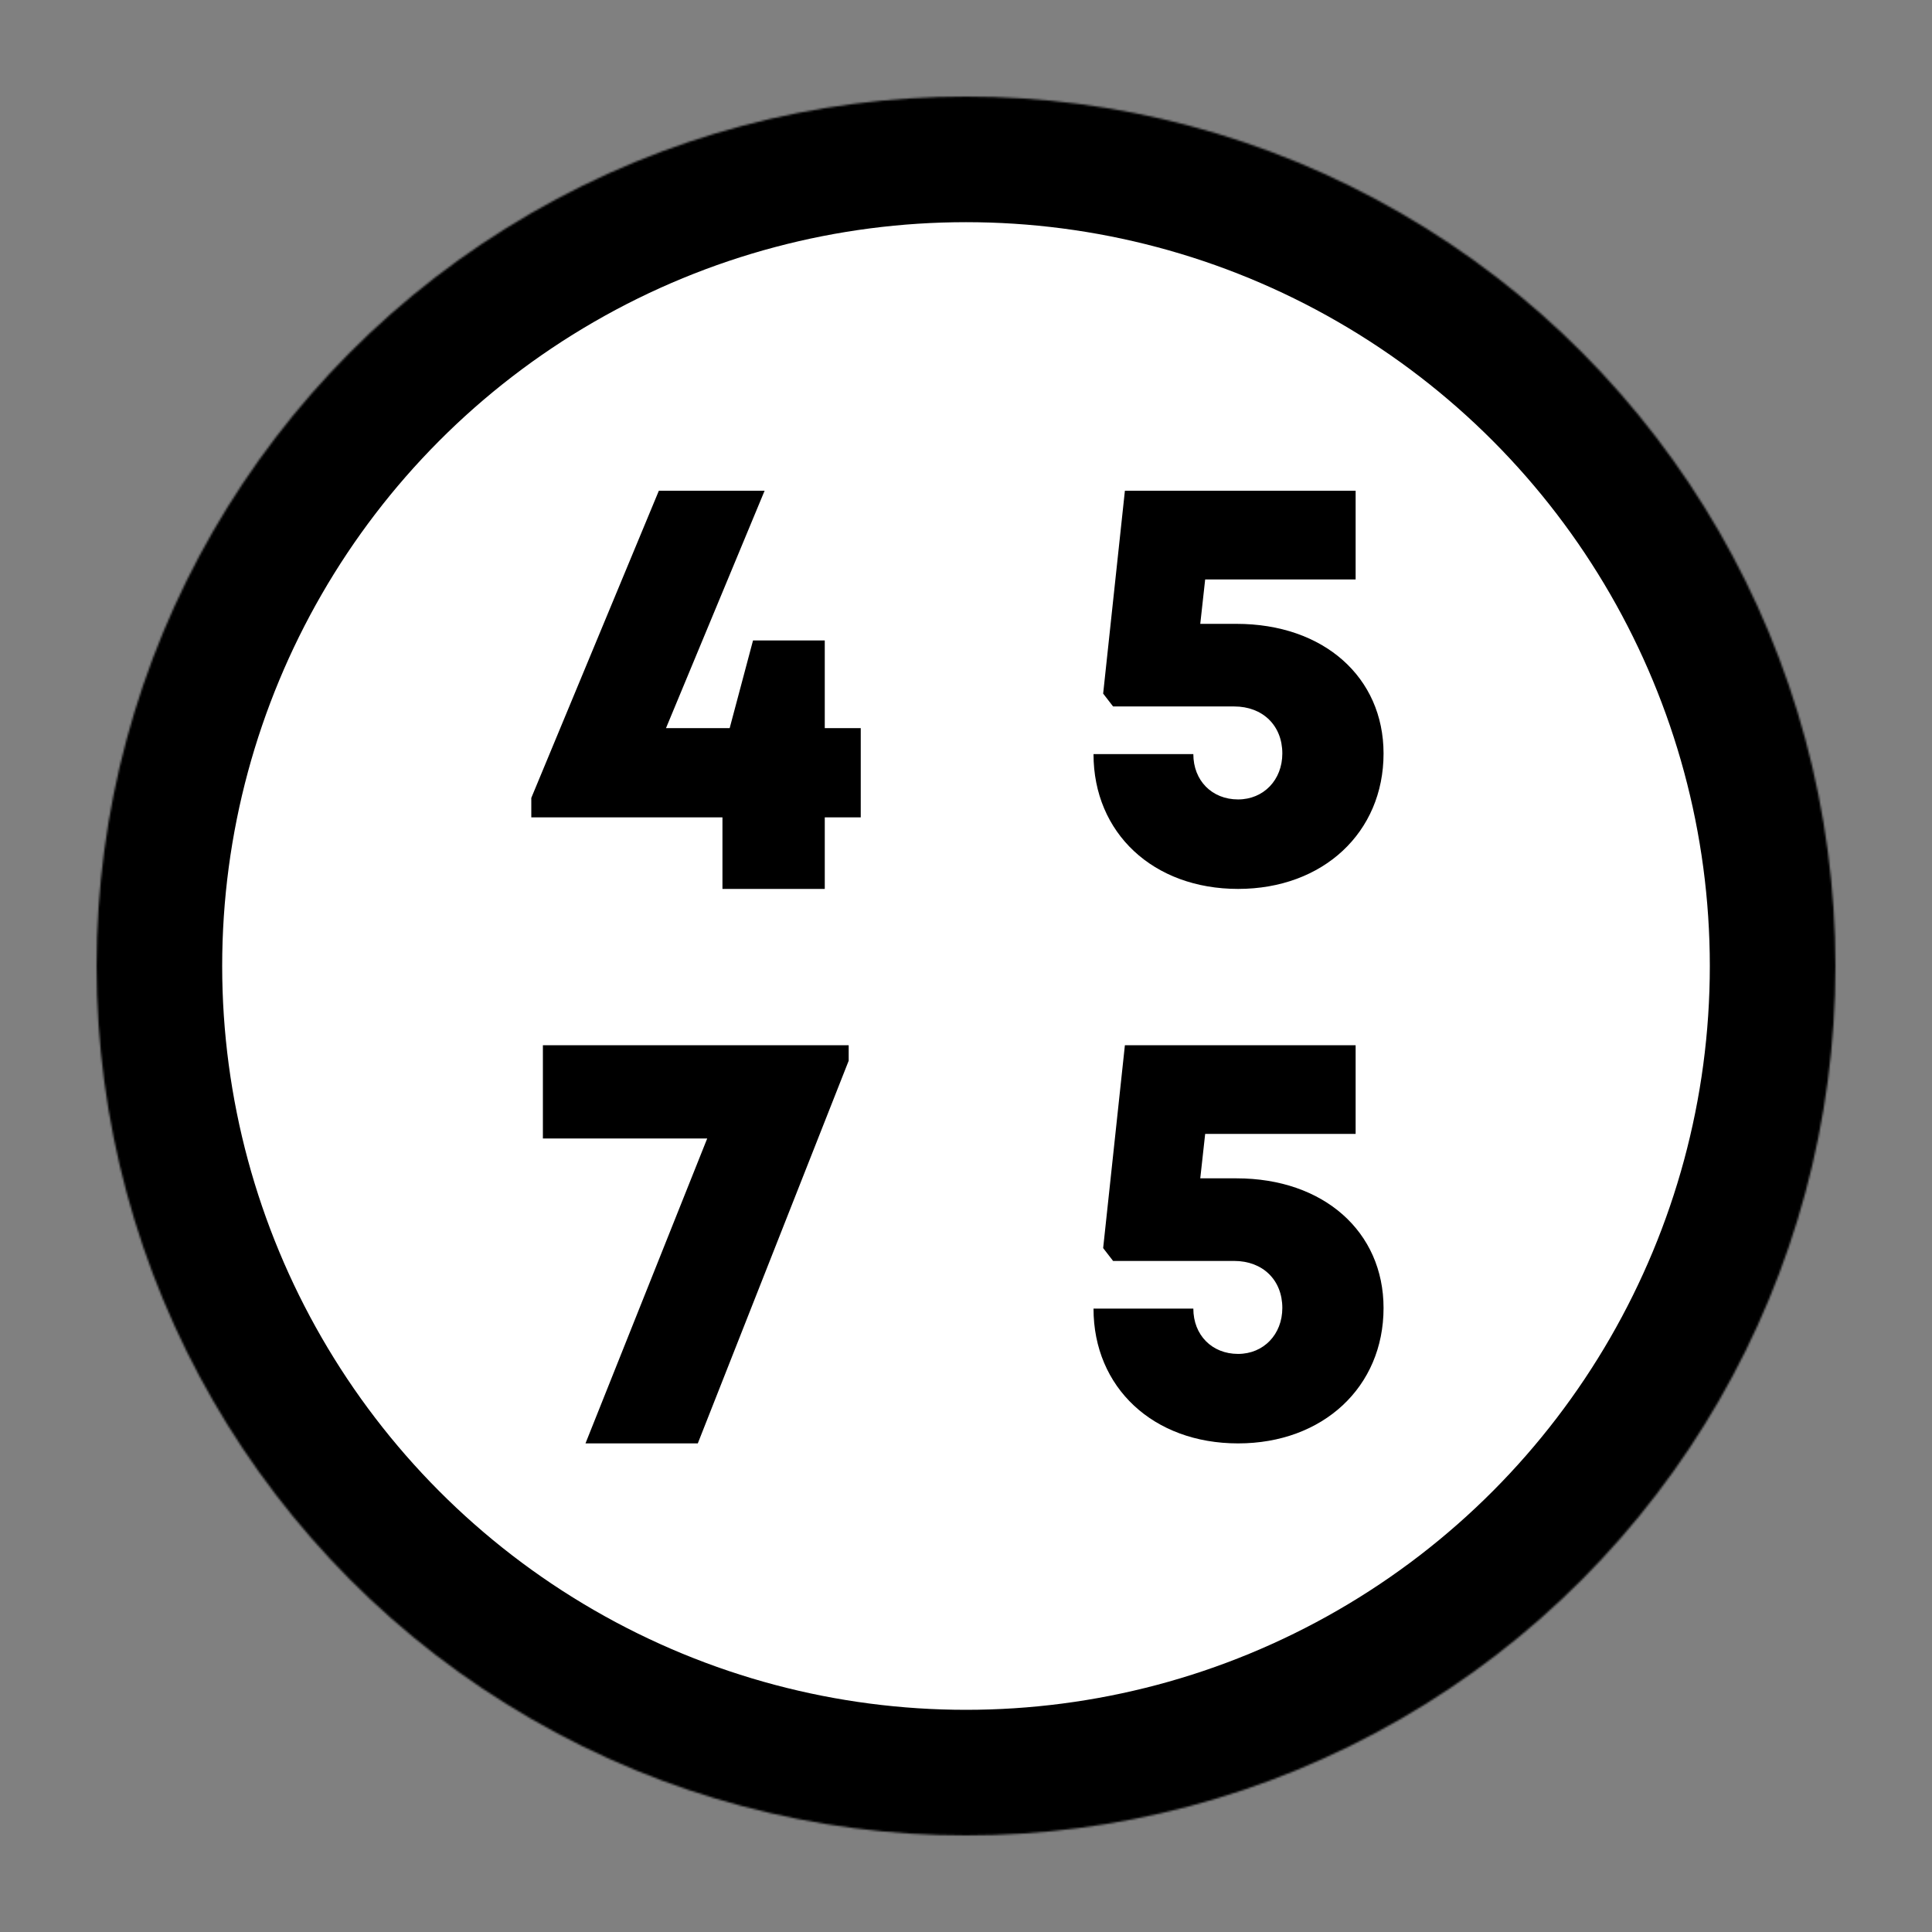 <svg xmlns='http://www.w3.org/2000/svg' xmlns:xlink='http://www.w3.org/1999/xlink' width='1000' height='1000' viewBox='0 0 1000 1000'><rect x="0" y="0" width="1000" height="1000" fill="#808080" stroke="none"/><defs><linearGradient id='back'><stop stop-color='#ffffff'/></linearGradient><linearGradient id='frame'><stop stop-color='#000000'/></linearGradient><linearGradient id='digit'><stop stop-color='#000000'/></linearGradient><linearGradient id='slug'><stop stop-color='#ffffff'/></linearGradient></defs><mask id='_mask'><circle cx='500' cy='500' r='450' fill='#ffffff' stroke='none' /></mask><circle cx='500' cy='500' r='450' fill='url(#back)' mask='url(#_mask)' stroke-width='130' stroke='url(#frame)' stroke-linejoin='miter' stroke-linecap='square' stroke-miterlimit='3' /><path transform='translate(275, 254) scale(0.6, 0.6)' d=' M 284.201 204.819 L 253.162 204.819 L 253.162 129.166 L 191.27 129.166 L 171.125 204.819 L 116.186 204.819 L 201.265 0 L 110.039 0 L 0 264.986 L 0 281.784 L 164.901 281.784 L 164.901 343.5 L 253.167 343.5 L 253.167 281.784 L 284.206 281.784 L 284.201 204.819 Z ' fill='url(#digit)' /><path transform='translate(566, 254) scale(0.6, 0.6)' d=' M 123.333 114.832 L 92.093 114.832 L 96.324 76.524 L 226.119 76.524 L 226.119 0 L 27.075 0 L 8.32 175.014 L 16.887 186.105 L 121.374 186.105 C 145.99 186.105 162.882 202.568 162.882 226.679 C 162.882 249.412 146.788 266.304 124.711 266.304 C 102.13 266.304 86.111 249.998 86.111 227.204 L 0 227.204 C 0 295.328 51.555 343.5 124.711 343.5 C 197.929 343.5 250.205 294.884 250.205 226.684 C 250.205 160.858 198.514 114.842 123.338 114.842 L 123.333 114.832 Z ' fill='url(#digit)' /><path transform='translate(281, 541) scale(0.6, 0.6)' d=' M 0 0 L 0 80.487 L 141.739 80.487 L 36.736 343.5 L 133.629 343.5 L 263.798 13.399 L 263.798 0 L 0 0 Z ' fill='url(#digit)' /><path transform='translate(566, 541) scale(0.6, 0.6)' d=' M 123.333 114.832 L 92.093 114.832 L 96.324 76.524 L 226.119 76.524 L 226.119 0 L 27.075 0 L 8.32 175.014 L 16.887 186.105 L 121.374 186.105 C 145.99 186.105 162.882 202.568 162.882 226.679 C 162.882 249.412 146.788 266.304 124.711 266.304 C 102.13 266.304 86.111 249.998 86.111 227.204 L 0 227.204 C 0 295.328 51.555 343.5 124.711 343.5 C 197.929 343.5 250.205 294.884 250.205 226.684 C 250.205 160.858 198.514 114.842 123.338 114.842 L 123.333 114.832 Z ' fill='url(#digit)' /></svg>